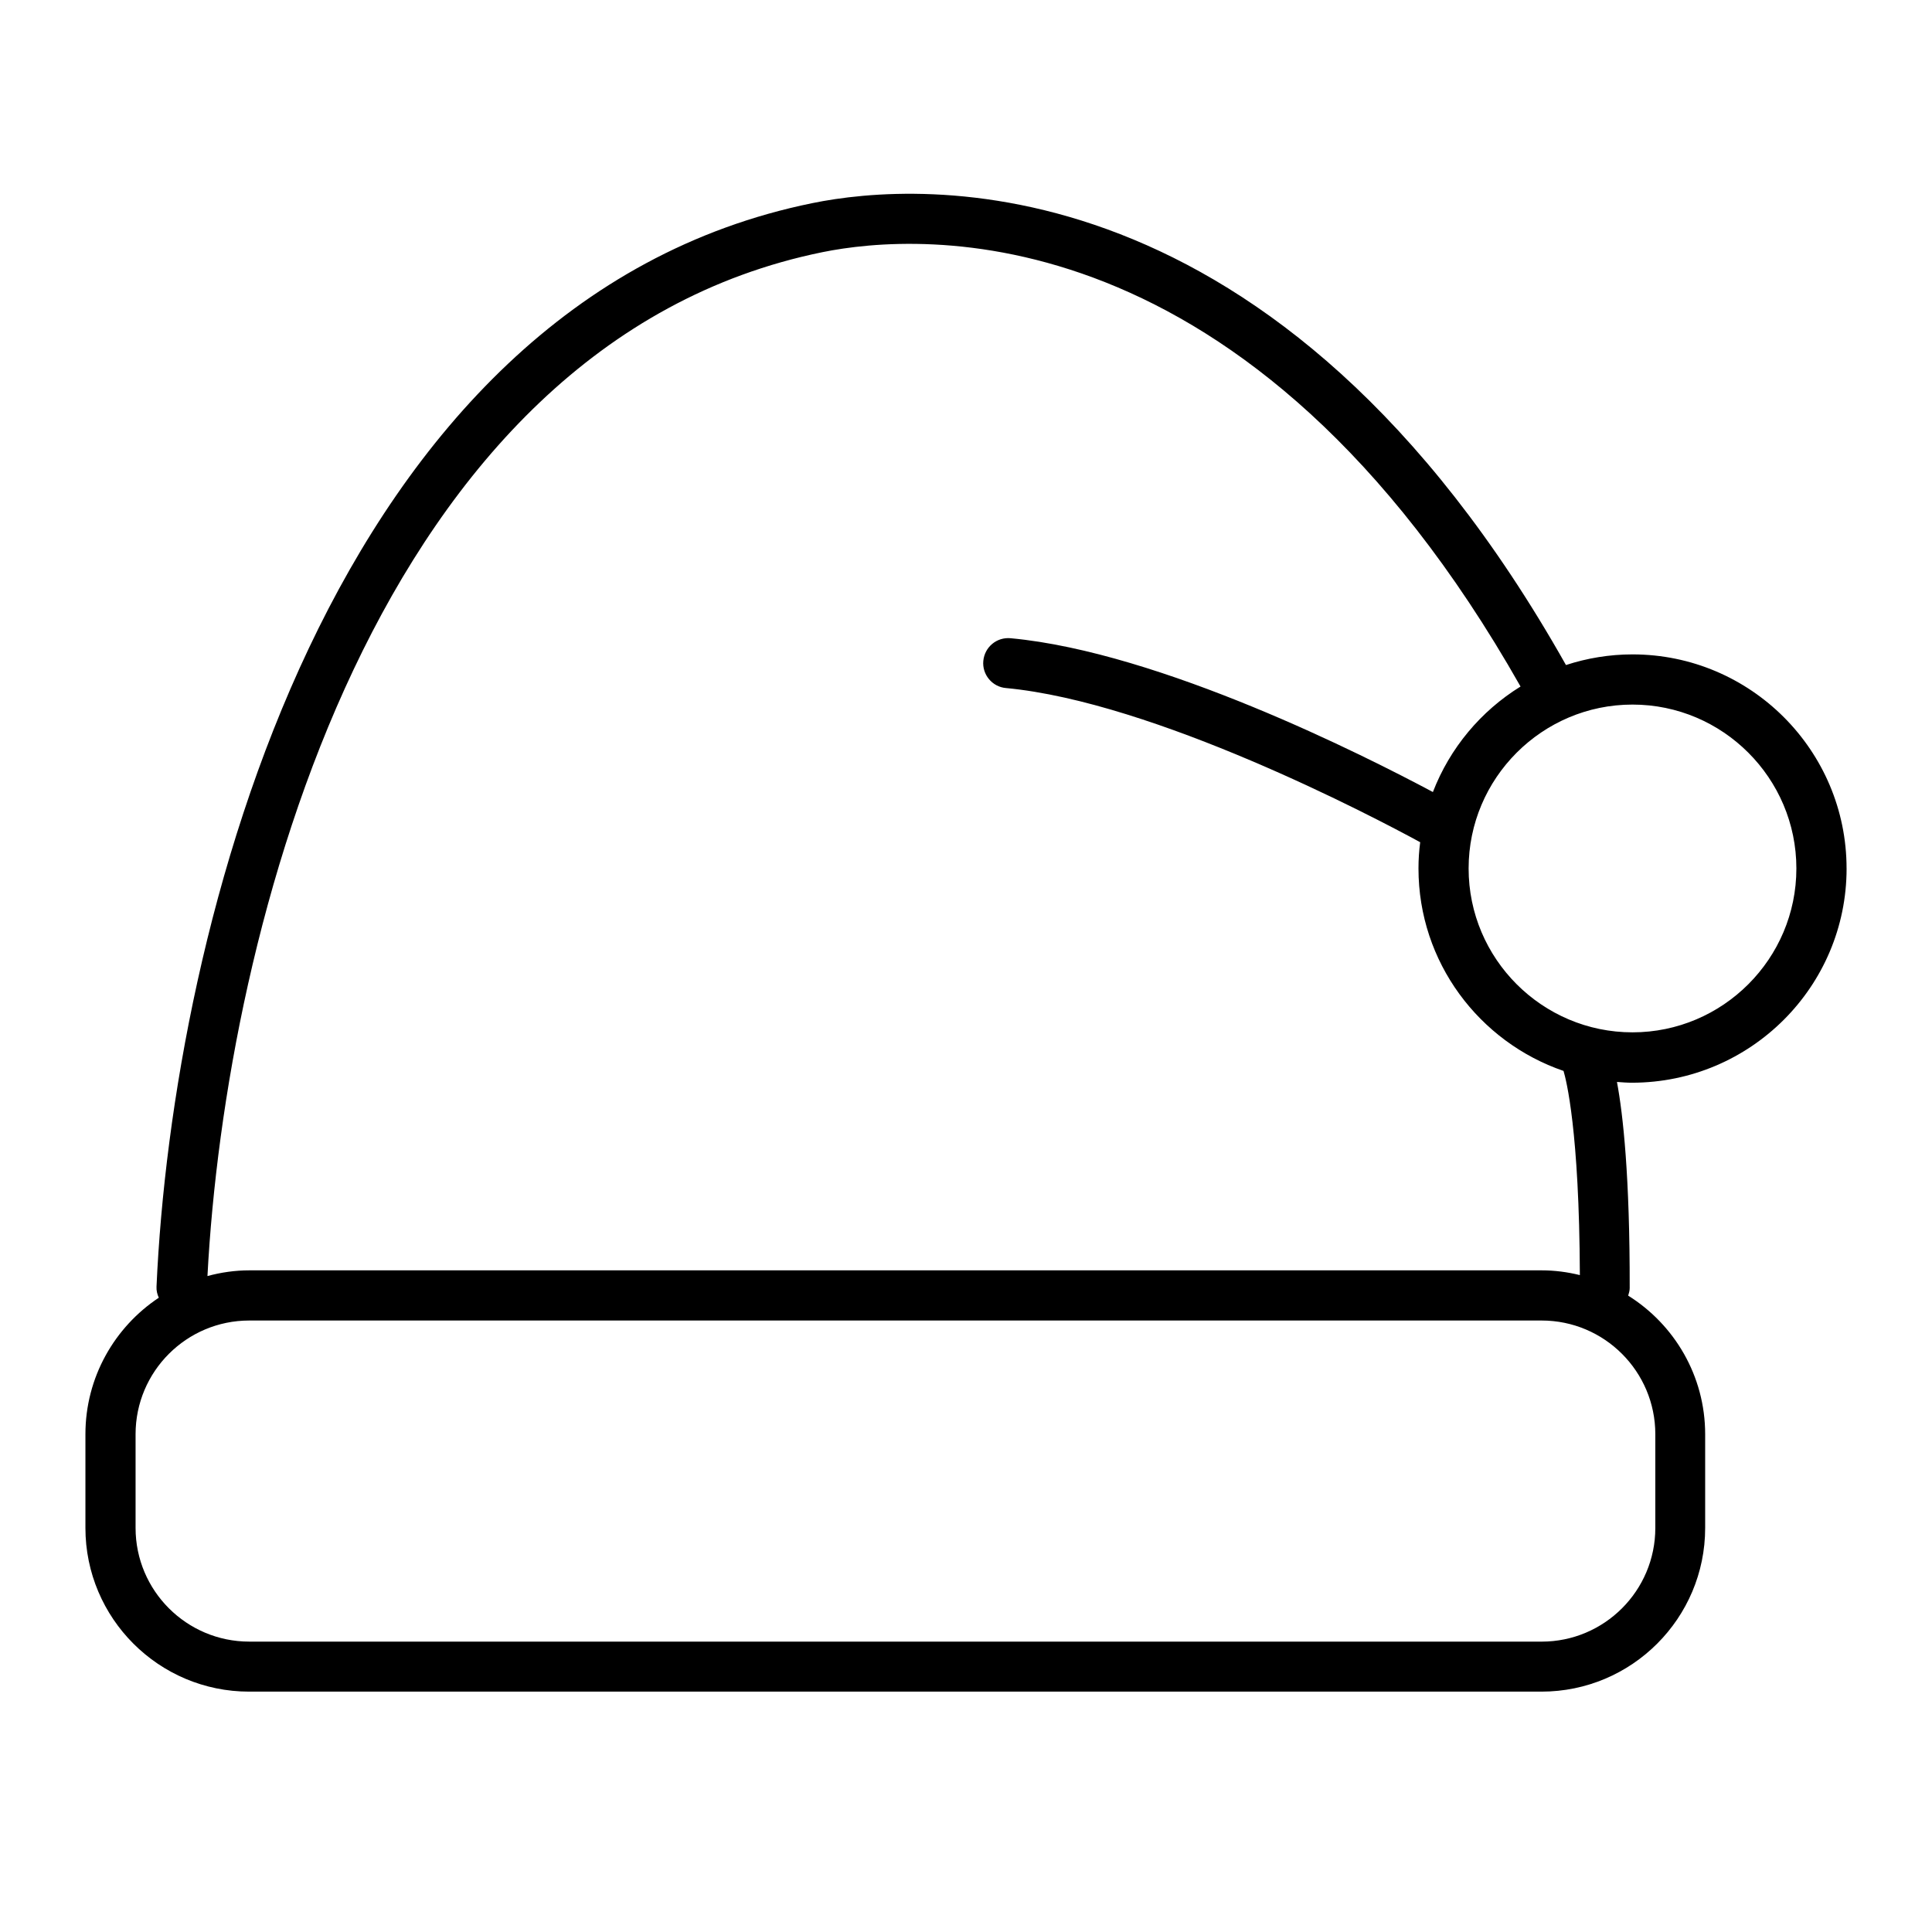 <?xml version="1.0" encoding="UTF-8"?>
<!-- Uploaded to: ICON Repo, www.svgrepo.com, Generator: ICON Repo Mixer Tools -->
<svg fill="#000000" width="800px" height="800px" version="1.1" viewBox="144 144 512 512" xmlns="http://www.w3.org/2000/svg">
 <path d="m633.36 374.15c0-31.285-25.441-56.73-56.73-56.73-6.144 0-12.09 1.008-17.633 2.82-76.426-135.62-172.05-128.07-199.66-122.42-128.37 26.098-169.68 192.81-173.86 287.17-0.051 1.059 0.203 2.016 0.605 2.922-11.688 7.758-19.445 21.059-19.445 36.172v24.836c0 23.93 19.445 43.379 43.379 43.379h342.49c23.93 0 43.379-19.445 43.379-43.379v-24.836c0-15.469-8.16-29.07-20.402-36.727 0.203-0.656 0.402-1.309 0.402-2.016 0.051-29.574-1.762-45.996-3.375-54.613 1.359 0.102 2.672 0.203 4.031 0.203 31.383-0.051 56.824-25.492 56.824-56.781zm-13.301 0c0 23.93-19.496 43.43-43.43 43.43-23.93 0-43.43-19.496-43.43-43.43 0-23.93 19.496-43.43 43.43-43.43 23.934 0.004 43.43 19.5 43.43 43.43zm-37.383 174.77c0 16.625-13.504 30.129-30.129 30.129l-342.49-0.004c-16.625 0-30.129-13.504-30.129-30.129v-24.836c0-16.625 13.504-30.129 30.129-30.129h342.49c16.625 0 30.129 13.504 30.129 30.129zm-20-67.008c-3.273-0.805-6.648-1.258-10.125-1.258h-342.49c-3.828 0-7.559 0.555-11.082 1.512 4.785-91.09 44.184-247.17 163.03-271.35 25.34-5.141 113-11.84 184.95 115.12-10.531 6.5-18.742 16.324-23.227 27.961-17.836-9.523-72.195-37.082-111.89-40.758-3.68-0.352-6.902 2.316-7.254 5.996-0.352 3.629 2.367 6.902 5.996 7.203 39.297 3.68 96.934 33.855 109.78 40.859-0.301 2.266-0.453 4.586-0.453 6.953 0 24.887 16.121 45.996 38.441 53.656 0.699 2.363 4.176 15.715 4.328 54.105z"/>
</svg>